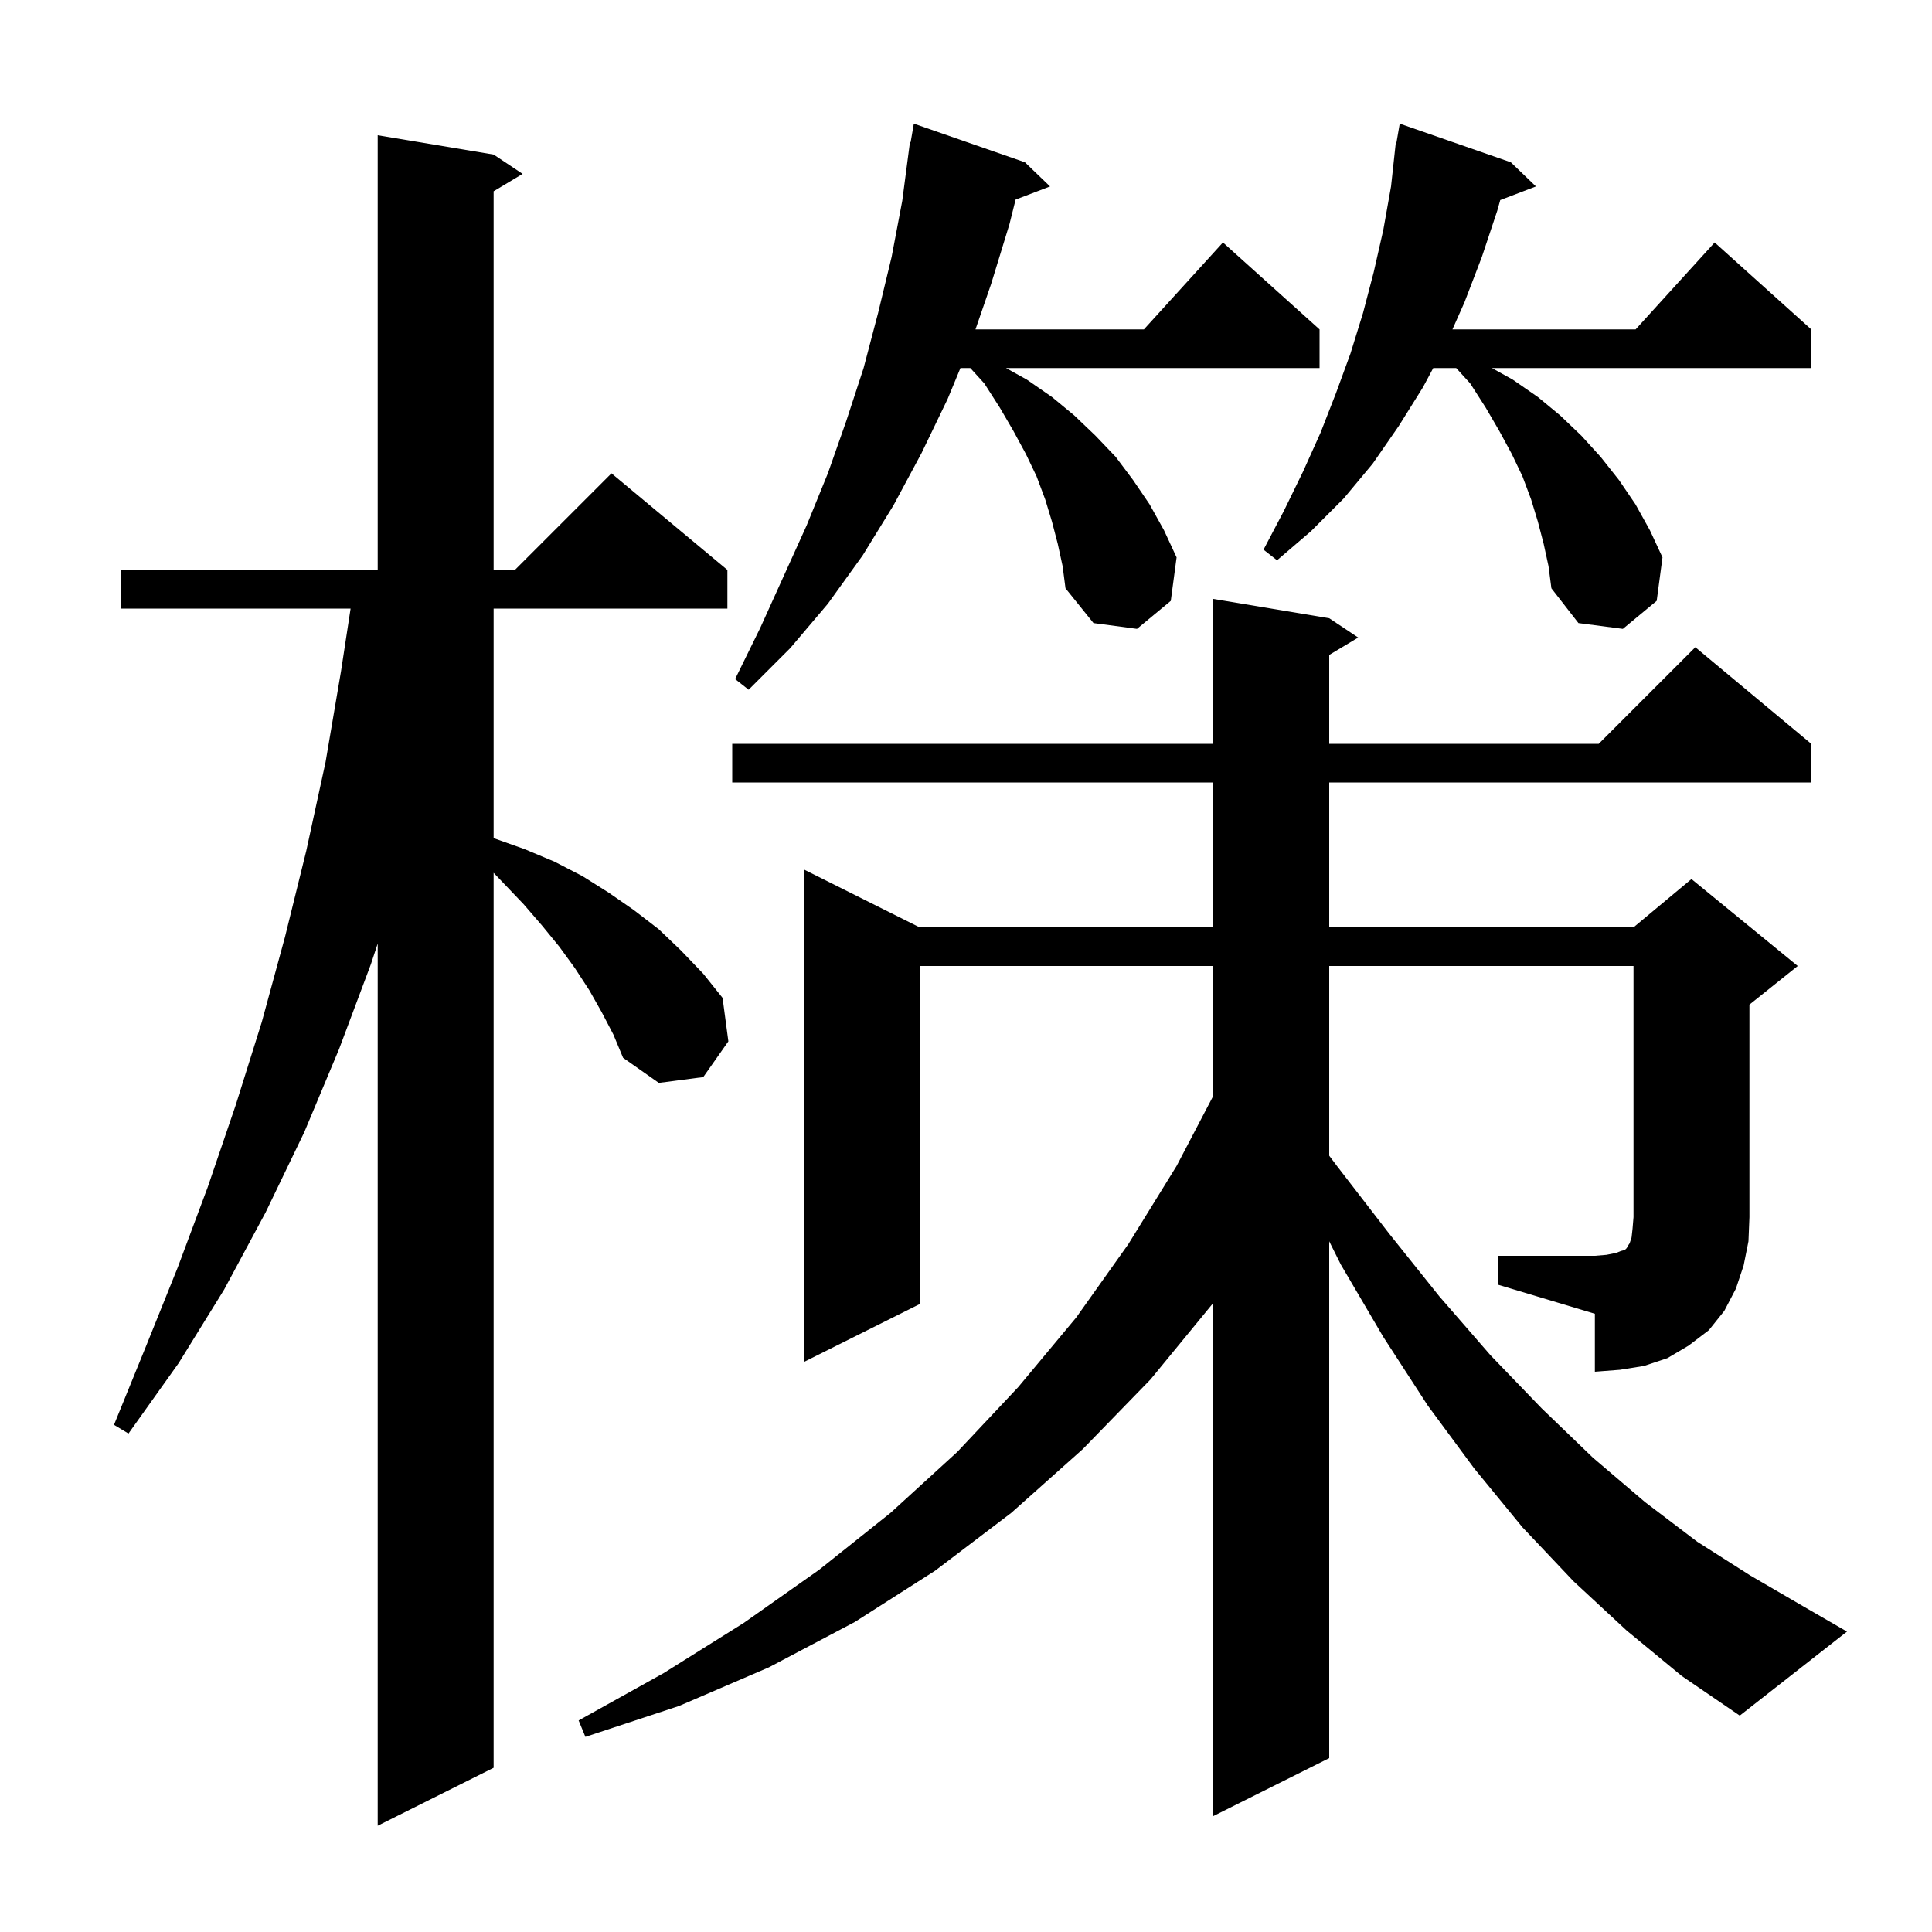<svg xmlns="http://www.w3.org/2000/svg" xmlns:xlink="http://www.w3.org/1999/xlink" version="1.1" baseProfile="full" viewBox="0 0 200 200" width="200" height="200"><g fill="currentColor"><path d="M 62.3 104.8 L 61.0 102.5 L 59.5 100.2 L 57.9 98.0 L 56.1 95.8 L 54.2 93.6 L 52.1 91.4 L 51.1 90.355 L 51.1 183.0 L 39.1 189.0 L 39.1 97.677 L 38.4 99.8 L 35.1 108.6 L 31.5 117.2 L 27.5 125.5 L 23.2 133.5 L 18.5 141.1 L 13.3 148.4 L 11.8 147.5 L 15.1 139.4 L 18.4 131.2 L 21.5 122.9 L 24.4 114.4 L 27.1 105.8 L 29.5 97.0 L 31.7 88.1 L 33.7 78.9 L 35.3 69.5 L 36.294 63.0 L 12.5 63.0 L 12.5 59.0 L 39.1 59.0 L 39.1 14.0 L 51.1 16.0 L 54.1 18.0 L 51.1 19.8 L 51.1 59.0 L 53.3 59.0 L 63.3 49.0 L 75.3 59.0 L 75.3 63.0 L 51.1 63.0 L 51.1 86.761 L 51.2 86.8 L 54.3 87.9 L 57.4 89.2 L 60.3 90.7 L 63.0 92.4 L 65.6 94.2 L 68.2 96.2 L 70.5 98.4 L 72.8 100.8 L 74.8 103.3 L 75.4 107.8 L 72.8 111.5 L 68.2 112.1 L 64.5 109.5 L 63.5 107.1 Z M 155.1 130.0 L 165.1 130.0 L 166.3 129.9 L 167.3 129.7 L 167.8 129.5 L 168.2 129.4 L 168.4 129.2 L 168.5 129.0 L 168.7 128.7 L 168.9 128.1 L 169.0 127.2 L 169.1 126.0 L 169.1 100.0 L 137.6 100.0 L 137.6 119.638 L 138.4 120.7 L 143.8 127.7 L 149.0 134.2 L 154.3 140.3 L 159.6 145.8 L 164.9 150.9 L 170.3 155.5 L 175.7 159.6 L 181.2 163.1 L 186.7 166.3 L 191.2 168.9 L 180.1 177.6 L 174.1 173.5 L 168.4 168.8 L 162.9 163.7 L 157.6 158.1 L 152.6 152.0 L 147.8 145.5 L 143.2 138.4 L 138.8 130.9 L 137.6 128.5 L 137.6 182.0 L 125.6 188.0 L 125.6 134.862 L 125.5 135.0 L 119.1 142.8 L 112.1 150.0 L 104.7 156.6 L 96.8 162.6 L 88.5 167.9 L 79.6 172.6 L 70.3 176.6 L 60.6 179.8 L 59.9 178.1 L 68.7 173.2 L 77.0 168.0 L 84.8 162.5 L 92.2 156.6 L 99.1 150.3 L 105.4 143.6 L 111.4 136.4 L 116.8 128.8 L 121.8 120.7 L 125.6 113.438 L 125.6 100.0 L 95.2 100.0 L 95.2 135.0 L 83.2 141.0 L 83.2 90.0 L 95.2 96.0 L 125.6 96.0 L 125.6 81.0 L 75.8 81.0 L 75.8 77.0 L 125.6 77.0 L 125.6 62.0 L 137.6 64.0 L 140.6 66.0 L 137.6 67.8 L 137.6 77.0 L 165.5 77.0 L 175.5 67.0 L 187.5 77.0 L 187.5 81.0 L 137.6 81.0 L 137.6 96.0 L 169.1 96.0 L 175.1 91.0 L 186.1 100.0 L 181.1 104.0 L 181.1 126.0 L 181.0 128.5 L 180.5 131.0 L 179.7 133.4 L 178.5 135.7 L 176.9 137.7 L 174.8 139.3 L 172.6 140.6 L 170.2 141.4 L 167.7 141.8 L 165.1 142.0 L 165.1 136.0 L 155.1 133.0 Z M 109.5 56.3 L 108.9 54.0 L 108.2 51.7 L 107.3 49.3 L 106.2 47.0 L 104.9 44.6 L 103.5 42.2 L 101.9 39.7 L 100.445 38.1 L 99.424 38.1 L 98.1 41.3 L 95.4 46.9 L 92.5 52.3 L 89.3 57.5 L 85.7 62.5 L 81.8 67.1 L 77.5 71.4 L 76.1 70.3 L 78.7 65.0 L 83.5 54.4 L 85.7 49.0 L 87.6 43.6 L 89.4 38.1 L 90.9 32.4 L 92.3 26.6 L 93.4 20.8 L 94.2 14.7 L 94.27 14.712 L 94.6 12.8 L 106.1 16.8 L 108.7 19.3 L 105.135 20.661 L 104.5 23.2 L 102.6 29.4 L 100.982 34.1 L 118.418 34.1 L 126.6 25.1 L 136.6 34.1 L 136.6 38.1 L 104.14 38.1 L 106.3 39.3 L 108.9 41.1 L 111.2 43.0 L 113.4 45.1 L 115.5 47.3 L 117.3 49.7 L 119.0 52.2 L 120.5 54.9 L 121.8 57.7 L 121.2 62.2 L 117.7 65.1 L 113.2 64.5 L 110.3 60.9 L 110.0 58.6 Z M 159.8 56.3 L 159.2 54.0 L 158.5 51.7 L 157.6 49.3 L 156.5 47.0 L 155.2 44.6 L 153.8 42.2 L 152.2 39.7 L 150.745 38.1 L 148.37 38.1 L 147.3 40.1 L 144.8 44.1 L 142.1 48.0 L 139.1 51.6 L 135.7 55.0 L 132.2 58.0 L 130.8 56.9 L 132.9 52.9 L 134.9 48.8 L 136.7 44.8 L 138.3 40.7 L 139.8 36.6 L 141.1 32.4 L 142.2 28.2 L 143.2 23.8 L 144.0 19.3 L 144.5 14.7 L 144.57 14.712 L 144.9 12.8 L 156.4 16.8 L 159.0 19.3 L 155.305 20.711 L 155.0 21.8 L 153.4 26.6 L 151.6 31.3 L 150.356 34.1 L 169.318 34.1 L 177.5 25.1 L 187.5 34.1 L 187.5 38.1 L 154.44 38.1 L 156.6 39.3 L 159.2 41.1 L 161.5 43.0 L 163.7 45.1 L 165.7 47.3 L 167.6 49.7 L 169.3 52.2 L 170.8 54.9 L 172.1 57.7 L 171.5 62.2 L 168.0 65.1 L 163.4 64.5 L 160.6 60.9 L 160.3 58.6 Z "/></g></svg>